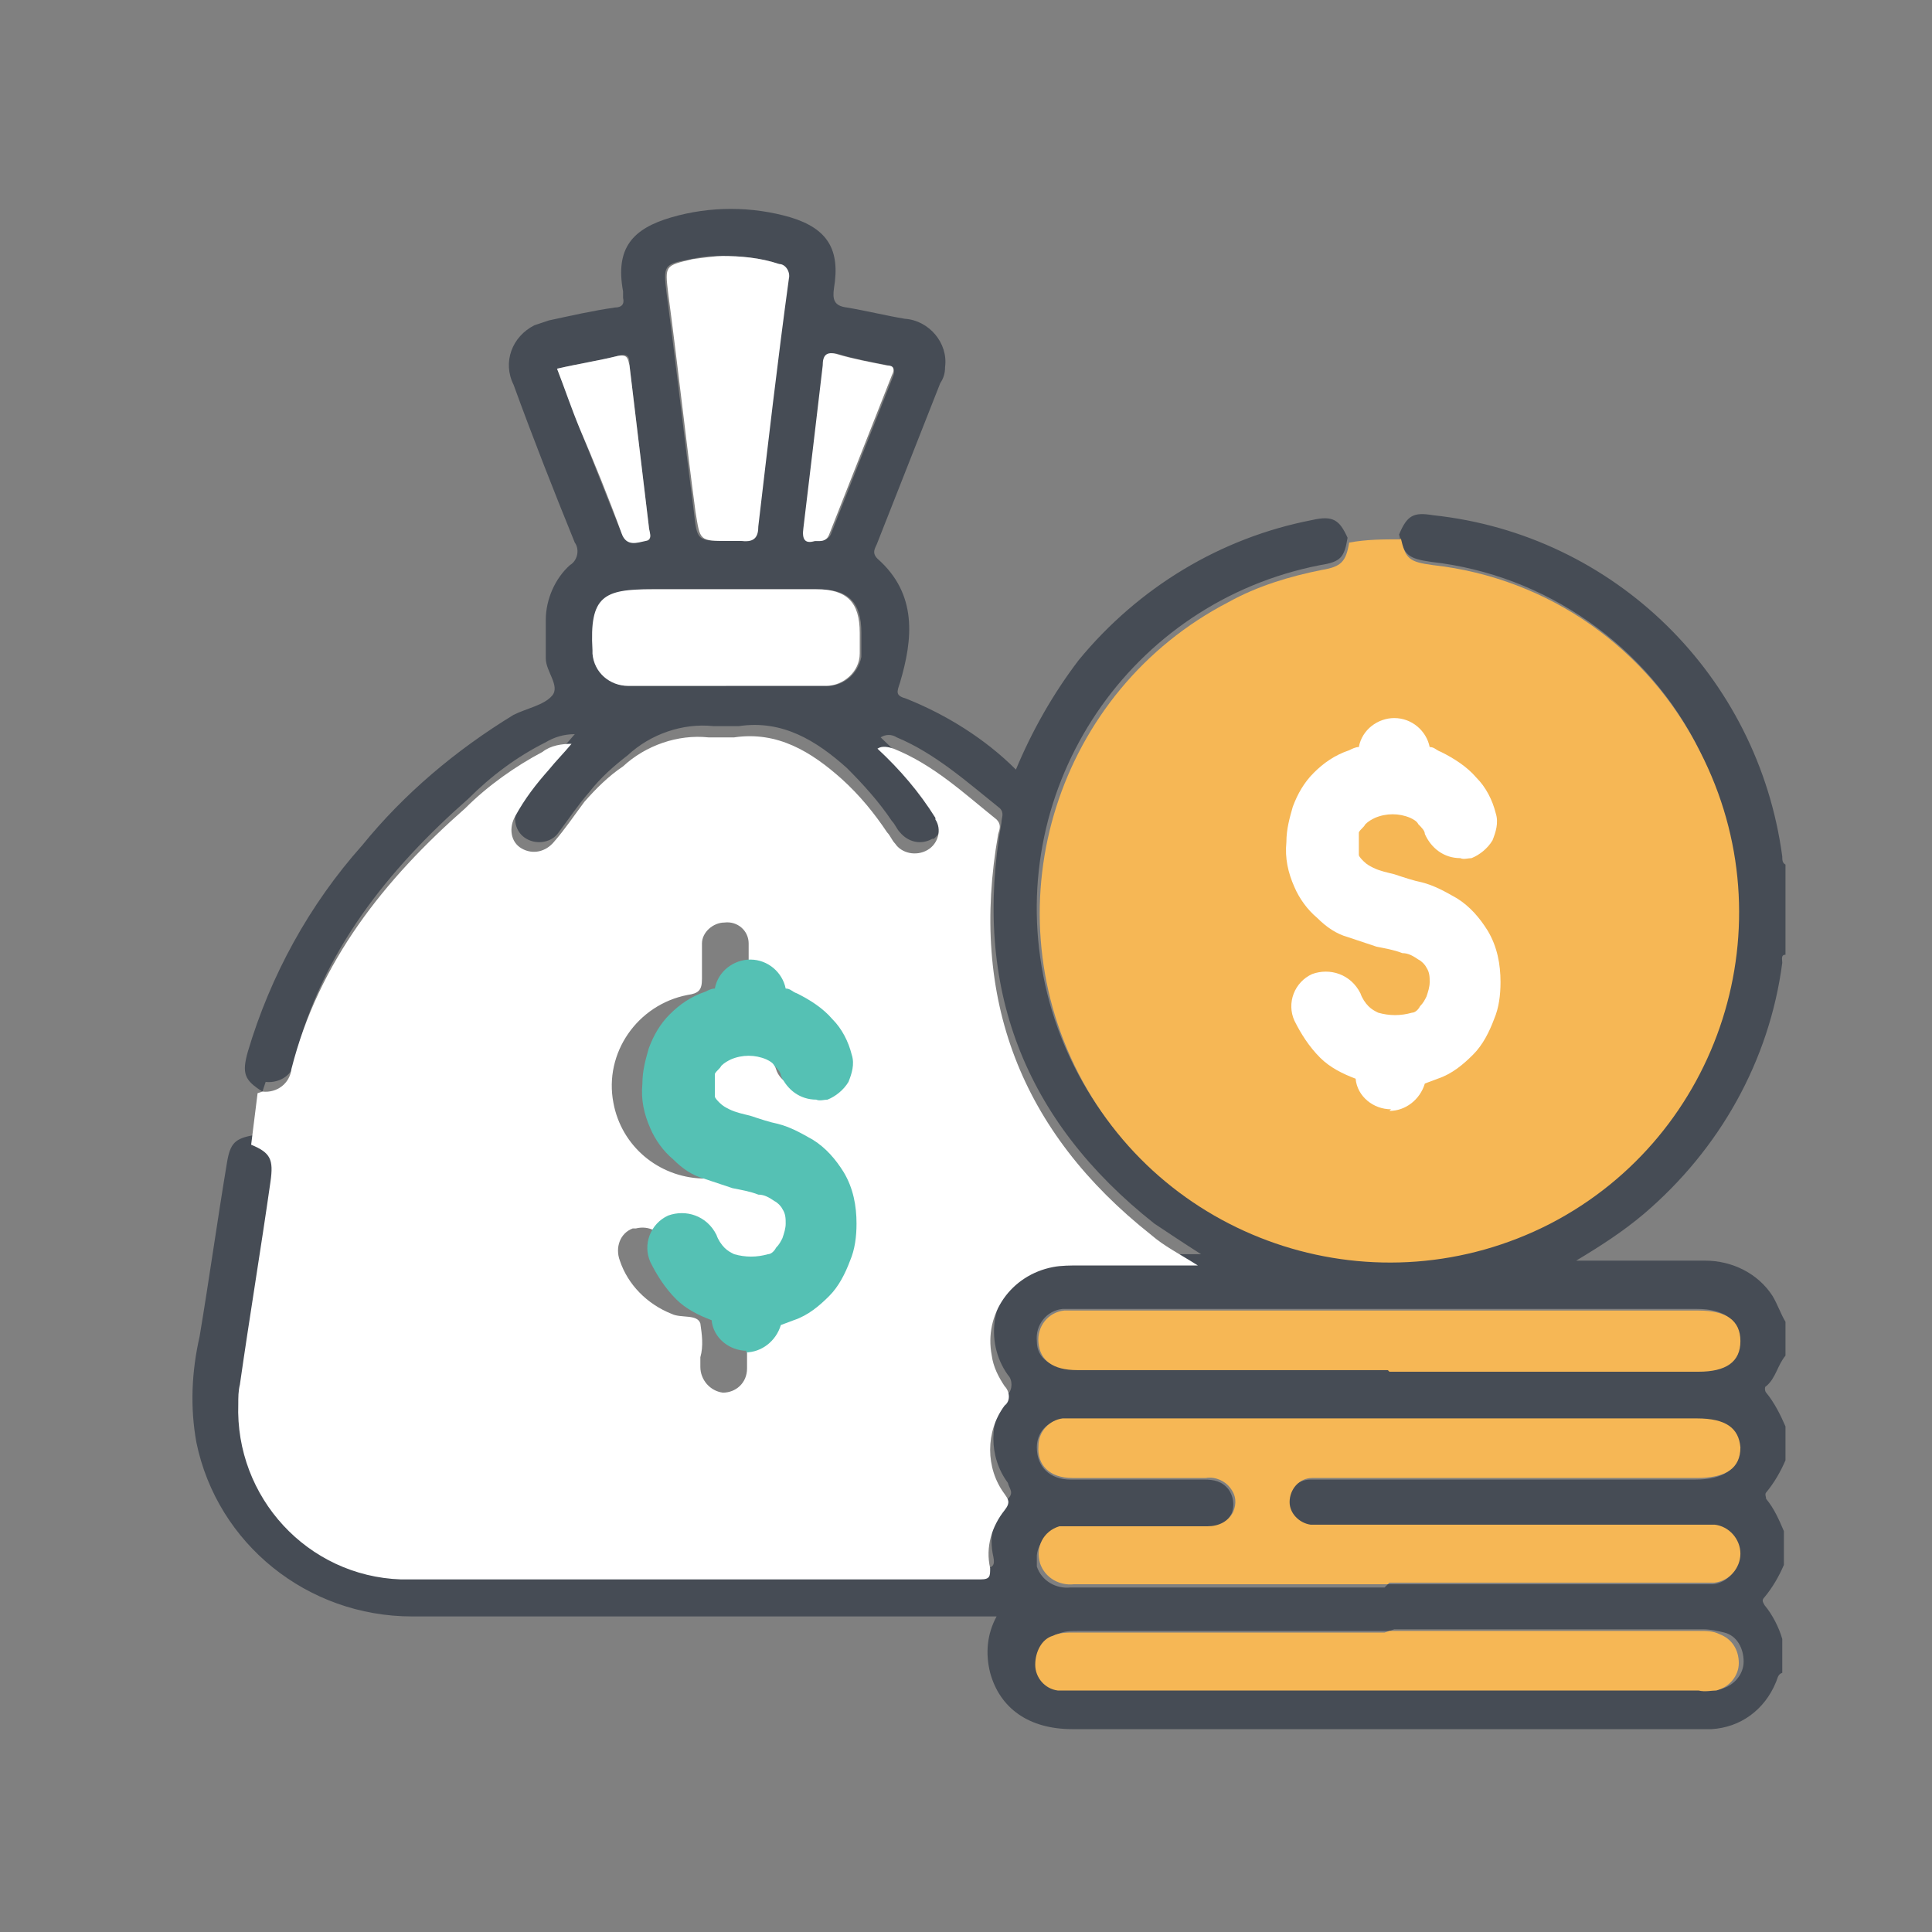 <?xml version="1.0" encoding="UTF-8"?>
<svg id="Layer_1" xmlns="http://www.w3.org/2000/svg" version="1.1" viewBox="0 0 120 120">
  <rect x="0" y="0" width="120" height="120" fill="#808080" stroke="none"/>
  <!-- Generator: Adobe Illustrator 29.0.1, SVG Export Plug-In . SVG Version: 2.1.0 Build 192)  -->
  <defs>
    <style>
      .st0 {
        fill: #fff;
      }

      .st1 {
        fill: #afeda4;
      }

      .st2 {
        fill: #55c1b4;
      }

      .st3 {
        fill: #f6b755;
      }

      .st4 {
        fill: #464c55;
      }
    </style>
  </defs>
  <g id="ApplyforLoan">
    <g id="Group_20">
      <g id="Group_19">
        <path id="Path_102" class="st4" d="M16.3,67.8c-1.1-.7-1.3-1.1-.9-2.5,1.4-4.7,3.8-9.1,7.1-12.8,2.6-3.2,5.8-5.9,9.4-8.1.8-.4,1.9-.6,2.4-1.2.5-.6-.4-1.5-.4-2.3,0-.8,0-1.6,0-2.4,0-1.3.6-2.6,1.5-3.4.5-.3.6-1,.3-1.4-1.3-3.2-2.6-6.5-3.8-9.8-.7-1.4-.1-3,1.3-3.7.3-.1.6-.2.9-.3,1.4-.3,2.7-.6,4.1-.8.4,0,.6-.2.5-.6,0-.1,0-.3,0-.4-.5-2.7.6-3.9,3-4.6,2.4-.7,5-.7,7.4,0,2.3.7,3.1,2,2.7,4.4-.1.7,0,1.1.8,1.2,1.2.2,2.4.5,3.6.7,1.5.1,2.7,1.5,2.5,3,0,.4-.1.7-.3,1-1.3,3.3-2.6,6.6-3.9,9.9-.1.3-.4.6,0,1,2.5,2.2,2.2,5,1.4,7.7-.2.6-.3.8.4,1,2.5,1,4.9,2.5,6.8,4.4,1-2.4,2.3-4.7,3.9-6.8,3.7-4.5,8.8-7.6,14.5-8.7,1.3-.3,1.7,0,2.2,1.1-.2,1.2-.4,1.5-1.7,1.7-11.8,2.3-19.5,13.7-17.2,25.5s13.7,19.5,25.5,17.2c11.8-2.3,19.5-13.7,17.2-25.5-.4-2-1.1-4-2-5.8-3.2-6.4-9.5-10.8-16.6-11.6-1.4-.2-1.7-.4-2-1.7.5-1.2.9-1.4,2.1-1.2,11.3,1.2,20.2,10,21.7,21.2,0,.2,0,.4.2.5v5.6c-.3,0-.2.3-.2.5-.8,6.1-3.9,11.6-8.6,15.6-1.3,1.1-2.7,2-4.2,2.9,2.8,0,5.4,0,8,0,1.7,0,3.3.8,4.2,2.2.3.5.5,1.1.8,1.6v2.1c-.5.6-.6,1.4-1.2,1.9-.1,0-.1.3,0,.4,0,0,0,0,0,0,.5.6.9,1.4,1.2,2.1v2.1c-.3.7-.7,1.4-1.2,2-.1.1,0,.3,0,.4.5.6.8,1.3,1.1,2v2.1c-.3.7-.7,1.4-1.2,2-.2.2-.1.3,0,.5.5.6.9,1.4,1.1,2.1v2.1c-.3.1-.3.4-.4.6-.7,1.7-2.2,2.8-4,2.9-.7,0-1.4,0-2.1,0h-37.6c-2.7,0-4.5-1.3-5.1-3.5-.3-1.2-.2-2.4.4-3.5H25.6c-6.5,0-12.1-4.5-13.4-10.8-.4-2.2-.3-4.4.2-6.6.6-3.6,1.1-7.2,1.7-10.8.2-1.2.5-1.5,1.7-1.7,1.1.5,1.4.9,1.2,2.3-.7,4.2-1.3,8.4-1.9,12.6-.9,5.7,3.1,11.1,8.8,11.9.4,0,.8,0,1.2.1,12,0,24,0,36,0,.6,0,.7-.2.6-.7-.3-1.3,0-2.6.9-3.6.4-.4.1-.6,0-1-1.2-1.6-1.2-3.9,0-5.5.3-.3.3-.9,0-1.2-1.5-2.1-1-5.1,1.2-6.6.6-.4,1.2-.6,1.8-.8.6,0,1.2-.1,1.7-.1h7.3c-1.1-.7-2-1.3-2.9-1.9-8.1-6.4-11.3-14.7-9.5-24.9,0-.3.2-.6-.1-.9-2-1.6-4-3.4-6.4-4.4-.3-.2-.7-.2-1,0,1.4,1.3,2.6,2.7,3.6,4.3.5.6.3,1.5-.3,2,0,0,0,0-.1,0-.7.4-1.5.2-2-.4-.2-.2-.3-.5-.5-.7-.8-1.2-1.8-2.3-2.8-3.3-1.9-1.7-4-3-6.7-2.6-.5,0-1.1,0-1.6,0-1.9-.2-3.9.5-5.3,1.8-.9.7-1.7,1.4-2.4,2.3-.7.8-1.3,1.7-1.9,2.5-.4.6-1.3.8-2,.4-.7-.4-.9-1.3-.5-2,0,0,0,0,0,0,.6-1,1.3-2,2.1-2.9.4-.5.9-1,1.4-1.6-.7,0-1.3.2-1.8.5-1.8.9-3.4,2.1-4.8,3.5-5,4.4-9.1,9.5-10.8,16.2,0,.9-.9,1.5-1.8,1.4,0,0,0,0,0,0M86.2,98.4h0s19.2,0,19.2,0c.3,0,.6,0,1,0,.9-.1,1.6-.9,1.6-1.8,0-.9-.7-1.7-1.6-1.8-.4,0-.7,0-1.1,0h-23.1c-.3,0-.6,0-.9,0-.8,0-1.4-.8-1.3-1.6,0-.7.6-1.3,1.4-1.3.3,0,.6,0,.9,0h23c1.8,0,2.7-.7,2.7-1.9,0-1.2-.9-1.8-2.7-1.8h-38.3c-.4,0-.7,0-1.1,0-.9.1-1.5.8-1.5,1.7,0,1.2.8,2,2.1,2,2.8,0,5.5,0,8.3,0,.6,0,1.1.1,1.5.6.3.4.4,1,.2,1.5-.3.6-.9.9-1.6.9-2.8,0-5.7,0-8.5,0-1,0-1.9.7-2,1.7,0,.2,0,.5,0,.7.3.9,1.2,1.4,2.1,1.3,6.5,0,13,0,19.5,0M86.2,85.1h0s19.2,0,19.2,0c1.7,0,2.6-.7,2.6-1.9s-.9-1.9-2.6-1.9h-38.3c-.4,0-.7,0-1.1,0-1,.1-1.7,1-1.6,2,0,1.1.9,1.7,2.4,1.7,6.4,0,12.9,0,19.3,0M86.3,101.3h-19.3c-.5,0-.9,0-1.3.2-.8.3-1.2,1-1.1,1.8,0,.8.6,1.5,1.4,1.6.3,0,.7.1,1.1,0,12.9,0,25.8,0,38.7,0,.4,0,.7,0,1.1,0,.8-.2,1.4-.9,1.4-1.7,0-.8-.4-1.6-1.2-1.8-.4-.1-.9-.2-1.3-.2h-19.2M45.1,42.6h0c2,0,4.1,0,6.1,0,1.1.1,2.1-.7,2.3-1.8,0,0,0-.1,0-.2,0-.4,0-.9,0-1.3,0-1.9-.8-2.7-2.7-2.7-3.4,0-6.8,0-10.2,0-3,0-3.9.4-3.7,3.8,0,1.1.8,2.1,2,2.2,0,0,.1,0,.2,0,2,0,4.1,0,6.1,0M44.8,15.9c-.4,0-1.1,0-1.9.2-1.7.3-1.7.4-1.5,2.1.6,4.5,1.1,9,1.7,13.6.2,1.8.2,1.8,2.1,1.8.3,0,.5,0,.8,0,.8.1.9-.3,1-.9.6-5.1,1.3-10.3,1.9-15.4.1-.4-.1-.8-.5-.9,0,0,0,0,0,0-1.2-.4-2.4-.5-3.6-.5M50.6,33.6c.4,0,.8,0,1-.4,1.3-3.3,2.6-6.6,3.9-9.9.1-.3,0-.5-.3-.6-1-.2-2.1-.4-3.1-.7-.7-.2-.8.1-.9.7-.4,3.4-.8,6.7-1.2,10.1,0,.7,0,1,.7.8M34.6,22.9c.5,1.3,1,2.5,1.4,3.7.9,2.2,1.7,4.3,2.6,6.5.3.9,1,.5,1.5.5s.2-.6.2-.9c-.4-3.3-.8-6.7-1.2-10,0-.4,0-.8-.7-.6-1.2.3-2.5.5-3.8.8M35.7,46.1h0s0,0,0,0h0Z"/>
        <path id="Path_107" class="st0" d="M16.3,67.8c.9.1,1.7-.5,1.8-1.4,0,0,0,0,0,0,1.7-6.7,5.8-11.8,10.8-16.2,1.4-1.4,3.1-2.6,4.8-3.5.5-.4,1.2-.5,1.8-.5-.5.6-1,1.1-1.4,1.6-.8.9-1.5,1.8-2.1,2.9-.4.7-.3,1.6.4,2,0,0,0,0,0,0,.7.4,1.5.2,2-.4.7-.8,1.3-1.7,1.9-2.5.7-.8,1.5-1.6,2.4-2.2,1.4-1.3,3.4-2,5.3-1.8.5,0,1.1,0,1.6,0,2.7-.4,4.8.9,6.7,2.6,1.1,1,2,2.1,2.8,3.3.2.2.3.5.5.7.4.6,1.3.8,2,.4.7-.4.9-1.3.5-1.9,0,0,0,0,0-.1-1-1.6-2.2-3-3.6-4.3.3-.2.7-.1,1,0,2.5,1,4.4,2.8,6.4,4.4.3.3.2.6.1.9-1.8,10.2,1.4,18.5,9.5,24.9.8.7,1.8,1.2,2.9,1.9h-7.3c-.6,0-1.2,0-1.7.1-2.6.5-4.3,2.9-3.8,5.5.1.7.4,1.3.8,1.9.3.3.4.9,0,1.2-1.2,1.6-1.2,3.9,0,5.5.2.3.4.5,0,1-.8,1-1.2,2.3-.9,3.6,0,.5,0,.7-.6.7-12,0-24,0-36,0-5.8-.2-10.3-5.1-10.1-10.9,0-.4,0-.8.1-1.2.6-4.2,1.3-8.4,1.9-12.6.2-1.4,0-1.8-1.2-2.3l.4-3.2M49.2,76.2c0,1.5-1.2,2.8-2.7,2.8-.8,0-1.7,0-2.5,0-1.2.1-2.3-.6-2.7-1.7-.2-.8-1-1.2-1.8-1,0,0-.1,0-.2,0-.8.3-1.1,1.2-.8,2,0,0,0,0,0,0,.5,1.5,1.7,2.7,3.2,3.3.6.3,1.6,0,1.8.6.1.7.2,1.4,0,2.1,0,.2,0,.4,0,.6,0,.8.6,1.5,1.4,1.6.8,0,1.5-.6,1.5-1.5,0,0,0,0,0,0,0-.6,0-1.2,0-1.8,0-.9.1-1.2,1.1-1.4,2.7-.6,4.6-3,4.4-5.8,0-2.7-2.1-5-4.8-5.5-1.1-.1-2.2-.2-3.4-.1-1.6,0-2.9-1.3-2.9-2.9,0-1.5,1.1-2.7,2.5-2.9.7,0,1.3,0,2,0,1.3-.2,2.5.6,2.9,1.8.2.7,1,1.2,1.7,1,0,0,.1,0,.2,0,.7-.3,1.1-1.1.9-1.8,0,0,0-.1,0-.2-.5-1.7-2-3-3.7-3.4-.7-.2-.8-.5-.8-1.1,0-.8,0-1.5,0-2.3,0-.8-.7-1.4-1.5-1.3,0,0,0,0,0,0-.7,0-1.4.6-1.4,1.3,0,0,0,0,0,0,0,.7,0,1.5,0,2.2,0,.7-.2.9-.9,1-3.1.6-5.2,3.6-4.6,6.7.5,2.7,2.8,4.6,5.5,4.7.9,0,1.7,0,2.6,0,1.6,0,2.9,1.3,2.8,2.9,0,0,0,0,0,0"/>
        <path id="Path_108" class="st3" d="M87,33.4c.3,1.3.5,1.5,2,1.7,7.2.8,13.4,5.2,16.6,11.6,5.5,10.7,1.3,23.8-9.3,29.3-10.7,5.5-23.8,1.3-29.3-9.3-5.5-10.7-1.3-23.8,9.3-29.3,1.8-1,3.8-1.6,5.8-2,1.2-.2,1.5-.5,1.7-1.7,1.1-.2,2.1-.2,3.2-.2"/>
        <path id="Path_109" class="st3" d="M86.2,98.4h-19.5c-.9.1-1.8-.4-2.1-1.3-.3-1,.2-2,1.2-2.3.2,0,.4,0,.7,0,2.8,0,5.7,0,8.5,0,.7,0,1.3-.3,1.6-.9.2-.5.2-1-.2-1.5-.3-.4-.9-.7-1.5-.6-2.8,0-5.5,0-8.3,0-1.4,0-2.2-.8-2.1-2,0-.9.7-1.6,1.5-1.7.4,0,.7,0,1.1,0h38.3c1.8,0,2.6.6,2.7,1.8,0,1.3-.9,1.9-2.7,1.9h-23c-.3,0-.6,0-.9,0-.8,0-1.4.7-1.4,1.5,0,.7.6,1.3,1.3,1.4.3,0,.6,0,.9,0h23.1c.4,0,.7,0,1.1,0,.9.1,1.6.9,1.6,1.8,0,.9-.7,1.7-1.6,1.8-.3,0-.6,0-1,0h-19.2Z"/>
        <path id="Path_110" class="st3" d="M86.2,85.1h-19.3c-1.5,0-2.3-.6-2.4-1.7-.1-1,.6-1.9,1.6-2,.4,0,.7,0,1.1,0h38.3c1.7,0,2.6.6,2.6,1.9s-.9,1.9-2.6,1.9h-19.2Z"/>
        <path id="Path_111" class="st3" d="M86.3,101.3h19.2c.5,0,.9,0,1.3.2.8.3,1.2,1,1.2,1.8,0,.8-.6,1.5-1.4,1.7-.3,0-.7.1-1.1,0-12.9,0-25.8,0-38.7,0-.4,0-.7,0-1.1,0-.8-.1-1.4-.8-1.4-1.6,0-.8.4-1.6,1.1-1.8.4-.2.9-.2,1.3-.2h19.3"/>
        <path id="Path_112" class="st0" d="M45.1,42.6c-2,0-4.1,0-6.1,0-1.1,0-2.1-.8-2.2-2,0,0,0-.1,0-.2-.2-3.4.7-3.8,3.7-3.8,3.4,0,6.8,0,10.2,0,1.9,0,2.7.8,2.7,2.7,0,.5,0,.9,0,1.3,0,1.1-1,2-2.1,2,0,0-.1,0-.2,0-2,0-4.1,0-6.1,0h0Z"/>
        <path id="Path_113" class="st0" d="M44.8,15.9c1.2,0,2.4.1,3.6.5.4,0,.7.5.6.9,0,0,0,0,0,0-.7,5.1-1.3,10.3-1.9,15.4,0,.6-.2,1-1,.9-.3,0-.5,0-.8,0-1.9,0-1.8,0-2.1-1.8-.6-4.5-1.1-9.1-1.7-13.6-.2-1.7-.2-1.7,1.5-2.1.7-.1,1.5-.2,1.9-.2"/>
        <path id="Path_114" class="st0" d="M50.6,33.6c-.6.2-.8-.1-.7-.8.4-3.3.8-6.7,1.2-10.1,0-.6.2-.9.9-.7,1,.3,2.1.5,3.1.7.4,0,.5.2.3.6-1.3,3.3-2.6,6.6-3.9,9.9-.2.5-.6.4-1,.4"/>
        <path id="Path_115" class="st0" d="M34.6,22.9c1.3-.3,2.6-.5,3.8-.8.6-.1.6.2.7.6.4,3.3.8,6.7,1.2,10,0,.3.3.8-.2.9s-1.2.4-1.5-.5c-.8-2.2-1.7-4.4-2.6-6.5-.5-1.2-.9-2.4-1.4-3.7"/>
        <path id="Path_116" class="st1" d="M35.7,46.1h0c0,0,0,0,0,0h0c0-.1,0,0,0,0Z"/>
        <path id="Path_117" class="st0" d="M86.4,68.9c-1.1,0-2.1-.8-2.2-1.9-.8-.3-1.6-.7-2.2-1.3-.7-.7-1.2-1.5-1.6-2.3-.5-1.1,0-2.4,1.1-2.9,0,0,0,0,0,0,1.1-.4,2.4,0,3,1.2.1.3.3.6.5.8.2.2.4.3.6.4.7.2,1.4.2,2.1,0,.2,0,.4-.2.5-.4.2-.2.3-.4.4-.6.1-.3.2-.6.2-.9,0-.3,0-.6-.2-.9-.1-.2-.3-.4-.5-.5-.3-.2-.6-.4-1-.4-.5-.2-1.1-.3-1.6-.4-.6-.2-1.2-.4-1.8-.6-.7-.2-1.3-.6-1.9-1.2-.6-.5-1.1-1.2-1.4-1.9-.4-.9-.6-1.8-.5-2.8,0-.8.2-1.5.4-2.2.3-.8.7-1.5,1.3-2.1.6-.6,1.3-1.1,2.2-1.4.2-.1.4-.2.6-.2.2-1.1,1.2-1.8,2.2-1.8,1.1,0,2,.8,2.2,1.8.3,0,.4.2.7.3.8.4,1.6.9,2.2,1.6.6.6,1,1.4,1.2,2.2.2.6,0,1.2-.2,1.7-.3.5-.8.9-1.3,1.1-.2,0-.5.1-.7,0-1,0-1.8-.6-2.2-1.5,0-.2-.2-.4-.4-.6-.1-.2-.3-.3-.5-.4-.7-.3-1.5-.3-2.2,0-.2.1-.4.2-.6.4-.1.2-.3.3-.4.5v.5c0,.3,0,.6,0,.9,0,.1.2.3.3.4.2.2.4.3.6.4.4.2.9.3,1.3.4.6.2,1.2.4,1.7.5.8.2,1.5.6,2.2,1,.8.5,1.4,1.2,1.9,2,.6,1,.8,2.1.8,3.2,0,.8-.1,1.6-.4,2.3-.3.8-.7,1.6-1.3,2.2-.6.6-1.3,1.2-2.2,1.5l-.8.3c-.3,1-1.2,1.7-2.2,1.7"/>
        <path id="Path_118" class="st2" d="M46.4,83.9c-1.1,0-2.1-.8-2.2-1.9-.8-.3-1.6-.7-2.2-1.3-.7-.7-1.2-1.5-1.6-2.3-.5-1.1,0-2.4,1.1-2.9,0,0,0,0,0,0,1.1-.4,2.4,0,3,1.2.1.3.3.6.5.8.2.2.4.3.6.4.7.2,1.4.2,2.1,0,.2,0,.4-.2.5-.4.2-.2.3-.4.4-.6.1-.3.2-.6.2-.9,0-.3,0-.6-.2-.9-.1-.2-.3-.4-.5-.5-.3-.2-.6-.4-1-.4-.5-.2-1.1-.3-1.6-.4-.6-.2-1.2-.4-1.8-.6-.7-.2-1.3-.6-1.9-1.2-.6-.5-1.1-1.2-1.4-1.9-.4-.9-.6-1.8-.5-2.8,0-.8.2-1.5.4-2.2.3-.8.7-1.5,1.3-2.1.6-.6,1.3-1.1,2.2-1.4.2-.1.4-.2.6-.2.2-1.1,1.2-1.8,2.2-1.8,1.1,0,2,.8,2.2,1.8.3,0,.4.2.7.3.8.4,1.6.9,2.2,1.6.6.6,1,1.4,1.2,2.2.2.6,0,1.2-.2,1.7-.3.5-.8.9-1.3,1.1-.2,0-.5.1-.7,0-1,0-1.8-.6-2.2-1.5,0-.2-.2-.4-.4-.6-.1-.2-.3-.3-.5-.4-.7-.3-1.5-.3-2.2,0-.2.1-.4.2-.6.4-.1.2-.3.3-.4.5v.5c0,.3,0,.6,0,.9,0,.1.2.3.3.4.2.2.4.3.6.4.4.2.9.3,1.3.4.6.2,1.2.4,1.7.5.8.2,1.5.6,2.2,1,.8.5,1.4,1.2,1.9,2,.6,1,.8,2.1.8,3.2,0,.8-.1,1.6-.4,2.3-.3.8-.7,1.6-1.3,2.2-.6.6-1.3,1.2-2.2,1.5l-.8.3c-.3,1-1.2,1.7-2.2,1.7"/>
      </g>
    </g>
  </g>
</svg>